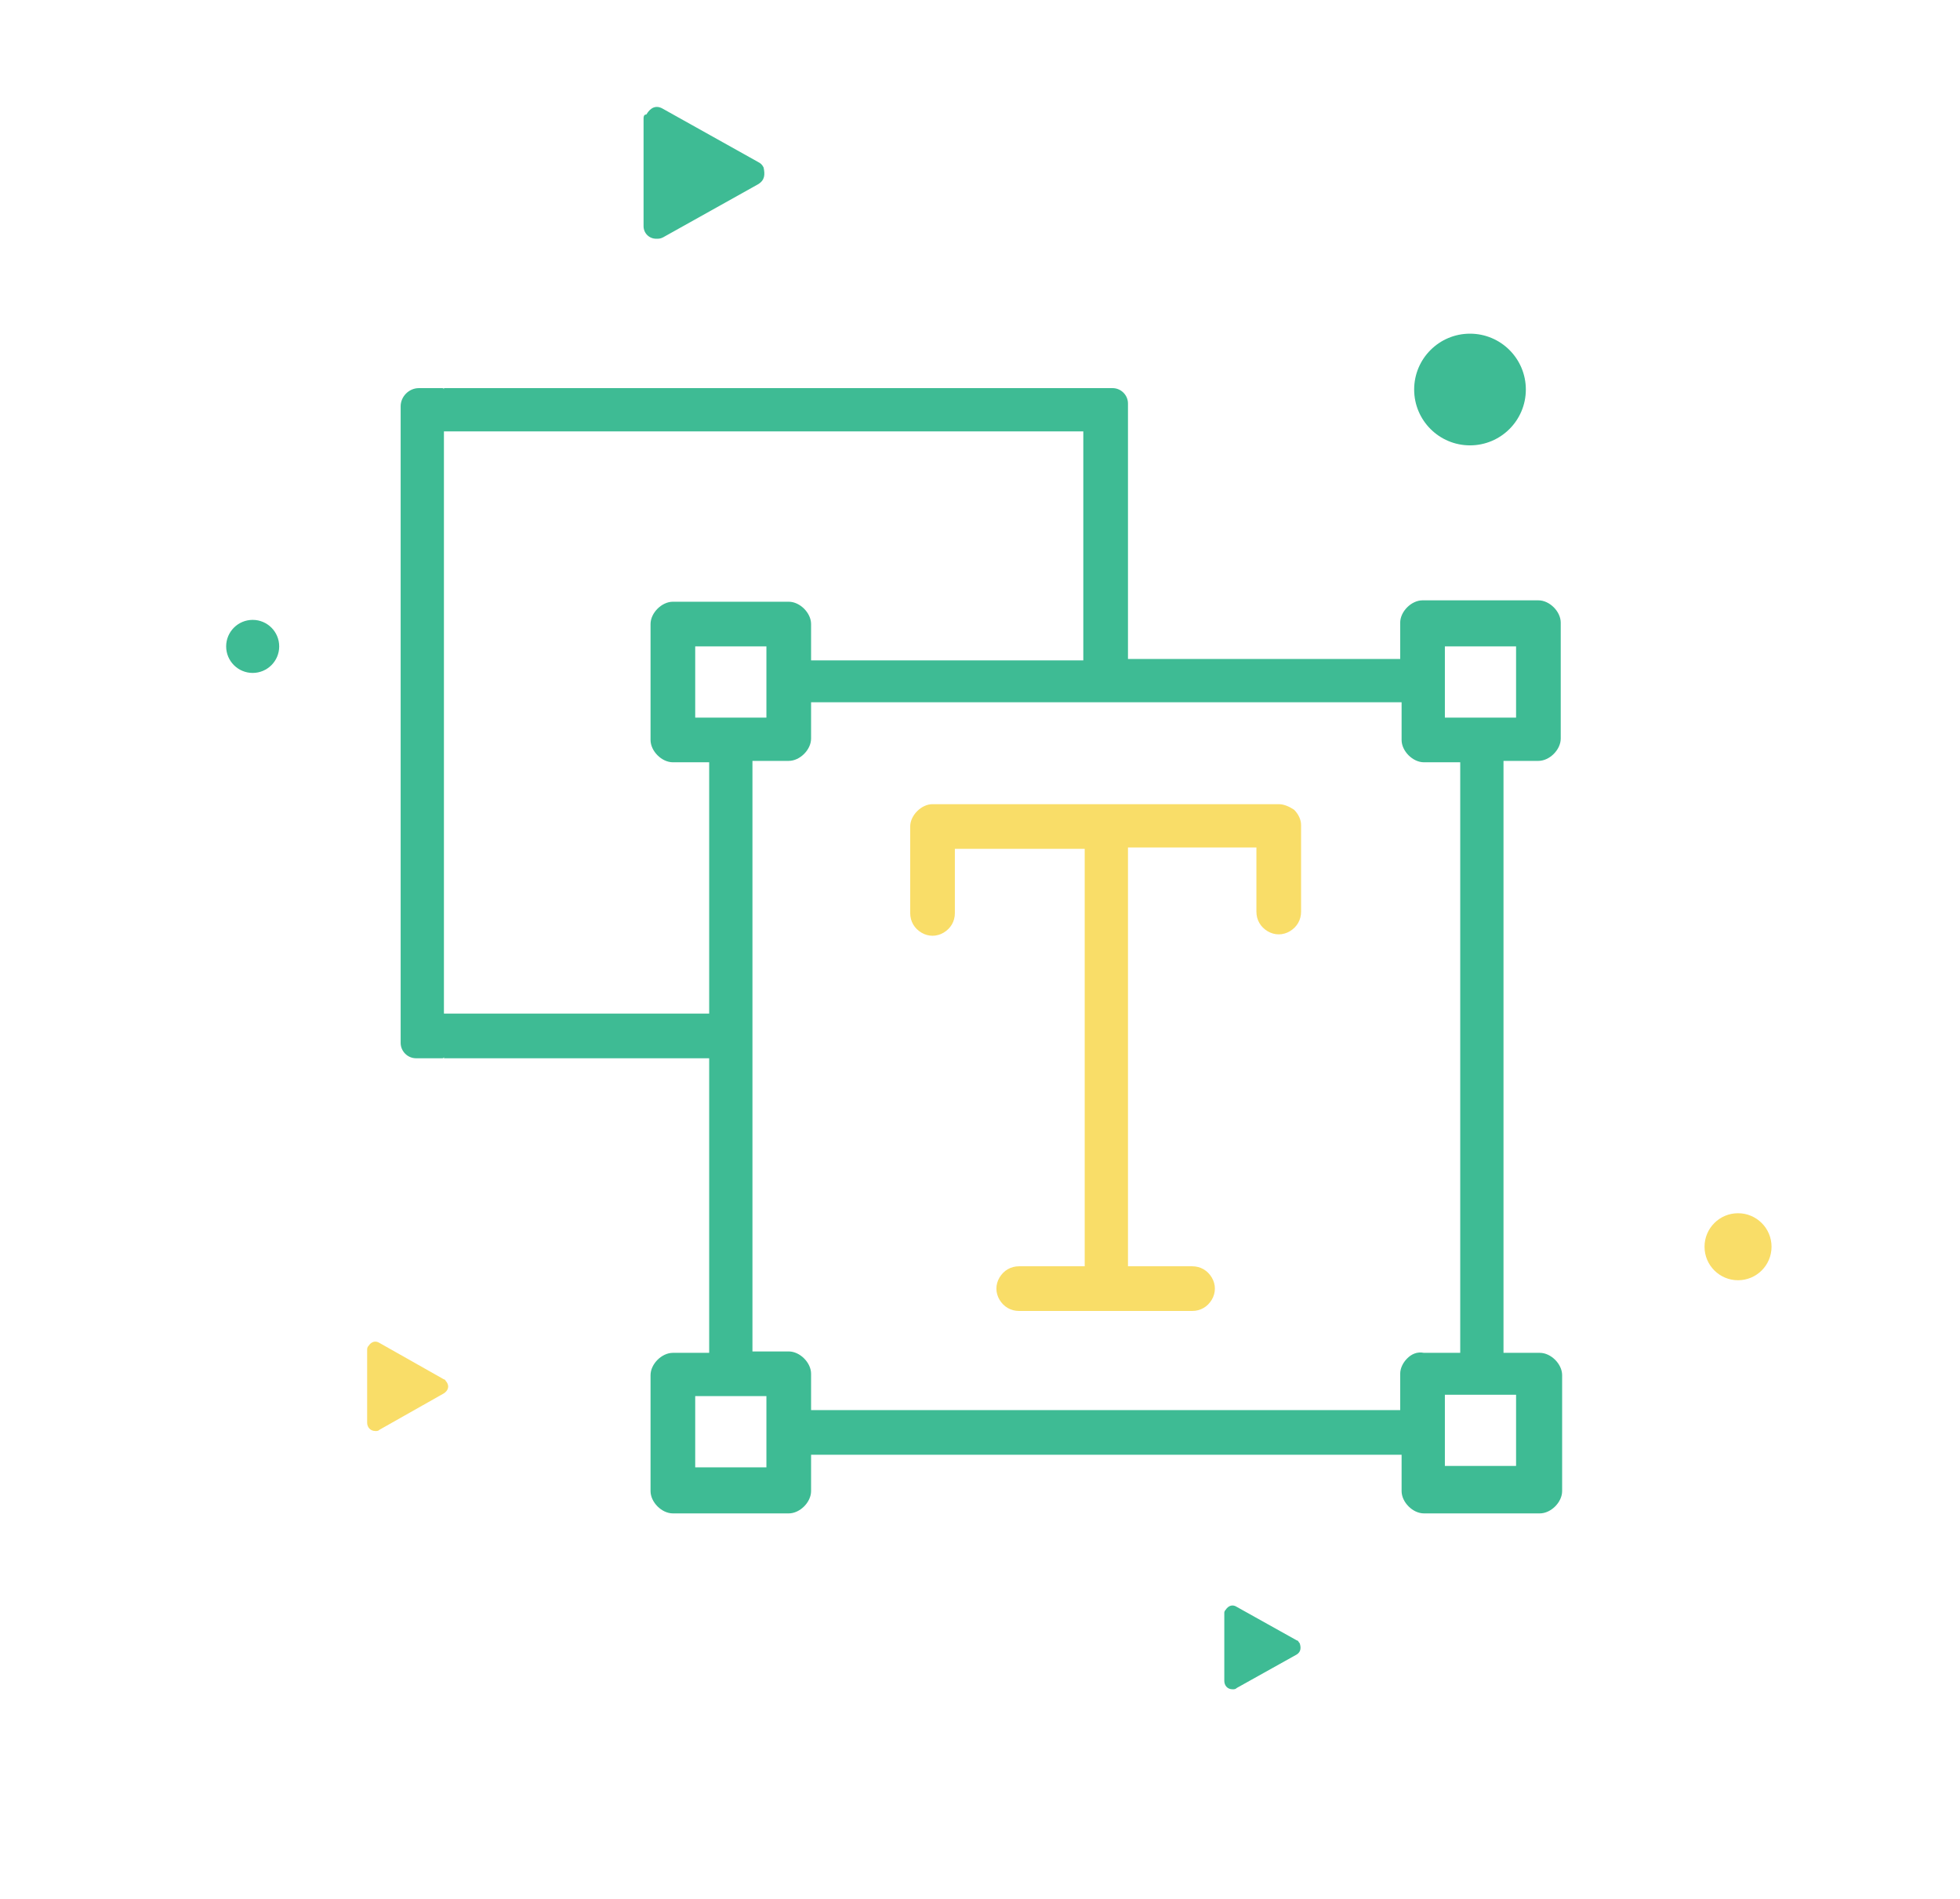 <svg xmlns="http://www.w3.org/2000/svg" xmlns:xlink="http://www.w3.org/1999/xlink" id="R&#xE9;teg_1" x="0px" y="0px" width="140.4px" height="136px" viewBox="0 0 140.4 136" style="enable-background:new 0 0 140.4 136;" xml:space="preserve">
<g>
	
		<circle id="Ellipse_127_00000041272790445267230330000009410186671216961419_" style="fill:#F9DD68;" cx="124.5" cy="89.3" r="2.4"></circle>
	
		<circle id="Ellipse_127_00000042723950350783686090000001860262366404983483_" style="fill:#3EBB94;" cx="18.1" cy="46.3" r="1.9"></circle>
	<circle id="Ellipse_127_00000103975042414496161080000007657145086097263543_" style="fill:#3EBB94;" cx="105.3" cy="27.9" r="4"></circle>
	<path id="Path_457_00000045599082235015193260000008071412749511608986_" style="fill:#F9DD68;" d="M26.3,96.7v5.2   c0,0.3,0.2,0.6,0.6,0.6c0.1,0,0.2,0,0.3-0.1l4.6-2.6c0.3-0.2,0.4-0.5,0.2-0.8c-0.1-0.1-0.1-0.2-0.2-0.2l-4.6-2.6   c-0.3-0.2-0.6-0.1-0.8,0.2C26.3,96.5,26.3,96.6,26.3,96.7z"></path>
	<path id="Path_457_00000063594536285772653720000001731848898272687517_" style="fill:#3EBB94;" d="M46.1,8.5v7.7   c0,0.5,0.4,0.9,0.9,0.9c0.2,0,0.3,0,0.5-0.1l6.8-3.8c0.5-0.3,0.5-0.7,0.4-1.2c-0.1-0.2-0.2-0.3-0.4-0.4l-6.8-3.8   c-0.5-0.3-0.9-0.1-1.2,0.4C46.1,8.2,46.1,8.4,46.1,8.5z"></path>
	<path id="Path_457_00000124840338194804331910000013909268582271013282_" style="fill:#3EBB94;" d="M87.7,115.5v4.9   c0,0.3,0.2,0.6,0.6,0.6c0.1,0,0.2,0,0.3-0.1l4.3-2.4c0.3-0.2,0.3-0.5,0.2-0.8c-0.1-0.1-0.1-0.2-0.2-0.2l-4.3-2.4   c-0.3-0.2-0.6-0.1-0.8,0.2C87.7,115.4,87.7,115.5,87.7,115.5z"></path>
	<g>
		<path style="fill:#F9DD68;" d="M91.6,57.6H66.8c-0.4,0-0.8,0.2-1.1,0.5c-0.3,0.3-0.5,0.7-0.5,1.1v6.2c0,0.6,0.3,1.1,0.8,1.4    c0.5,0.3,1.1,0.3,1.6,0c0.5-0.3,0.8-0.8,0.8-1.4v-4.6h9.3v29.9H73c-0.6,0-1.1,0.3-1.4,0.8c-0.3,0.5-0.3,1.1,0,1.6    c0.3,0.5,0.8,0.8,1.4,0.8h12.4c0.6,0,1.1-0.3,1.4-0.8c0.3-0.5,0.3-1.1,0-1.6s-0.8-0.8-1.4-0.8h-4.6V60.7H90v4.6    c0,0.6,0.3,1.1,0.8,1.4c0.5,0.3,1.1,0.3,1.6,0c0.5-0.3,0.8-0.8,0.8-1.4v-6.2c0-0.4-0.2-0.8-0.5-1.1C92.4,57.8,92,57.6,91.6,57.6z"></path>
		<path style="fill:#3EBB94;" d="M110.2,54.5c0.4,0,0.8-0.2,1.1-0.5s0.5-0.7,0.5-1.1v-8.3c0-0.4-0.2-0.8-0.5-1.1    c-0.3-0.3-0.7-0.5-1.1-0.5h-8.3c-0.4,0-0.8,0.2-1.1,0.5s-0.5,0.7-0.5,1.1v2.6H80.8V28.9c0-0.6-0.5-1.1-1.1-1.1h-1.2h-0.9H31.8v0.1    c0-0.1-0.1-0.1-0.1-0.1h-1.7c-0.7,0-1.3,0.6-1.3,1.3v45.6c0,0.6,0.5,1.1,1.1,1.1h1.9c0.1,0,0.1-0.1,0.1-0.1v0.1h19v21.1h-2.6    c-0.4,0-0.8,0.2-1.1,0.5s-0.5,0.7-0.5,1.1v8.3c0,0.4,0.2,0.8,0.5,1.1c0.3,0.3,0.7,0.5,1.1,0.5h8.3c0.4,0,0.8-0.2,1.1-0.5    s0.5-0.7,0.5-1.1v-2.6h42.3v2.6c0,0.4,0.2,0.8,0.5,1.1c0.3,0.3,0.7,0.5,1.1,0.5h8.3c0.4,0,0.8-0.2,1.1-0.5s0.5-0.7,0.5-1.1v-8.3    c0-0.4-0.2-0.8-0.5-1.1c-0.3-0.3-0.7-0.5-1.1-0.5h-2.6V54.5H110.2z M31.8,72.5V30.9h45.8v16.4H58.1v-2.6c0-0.4-0.2-0.8-0.5-1.1    c-0.3-0.3-0.7-0.5-1.1-0.5h-8.3c-0.4,0-0.8,0.2-1.1,0.5s-0.5,0.7-0.5,1.1V53c0,0.4,0.2,0.8,0.5,1.1c0.3,0.3,0.7,0.5,1.1,0.5h2.6    v18H31.8z M54.9,46.3v5.1h-5.1v-5.1H54.9z M54.9,105.1h-5.1v-5.1h5.1V105.1z M100.8,97.3c-0.3,0.3-0.5,0.7-0.5,1.1v2.6H58.1v-2.6    c0-0.4-0.2-0.8-0.5-1.1c-0.3-0.3-0.7-0.5-1.1-0.5h-2.6V54.5h2.6c0.4,0,0.8-0.2,1.1-0.5s0.5-0.7,0.5-1.1v-2.6h42.3V53    c0,0.4,0.2,0.8,0.5,1.1c0.3,0.3,0.7,0.5,1.1,0.5h2.6v42.3h-2.6C101.5,96.8,101.1,97,100.8,97.3z M108.6,99.9v5.1h-5.1v-5.1H108.6z     M103.5,51.4v-5.1h5.1v5.1H103.5z"></path>
	</g>
</g>
</svg>